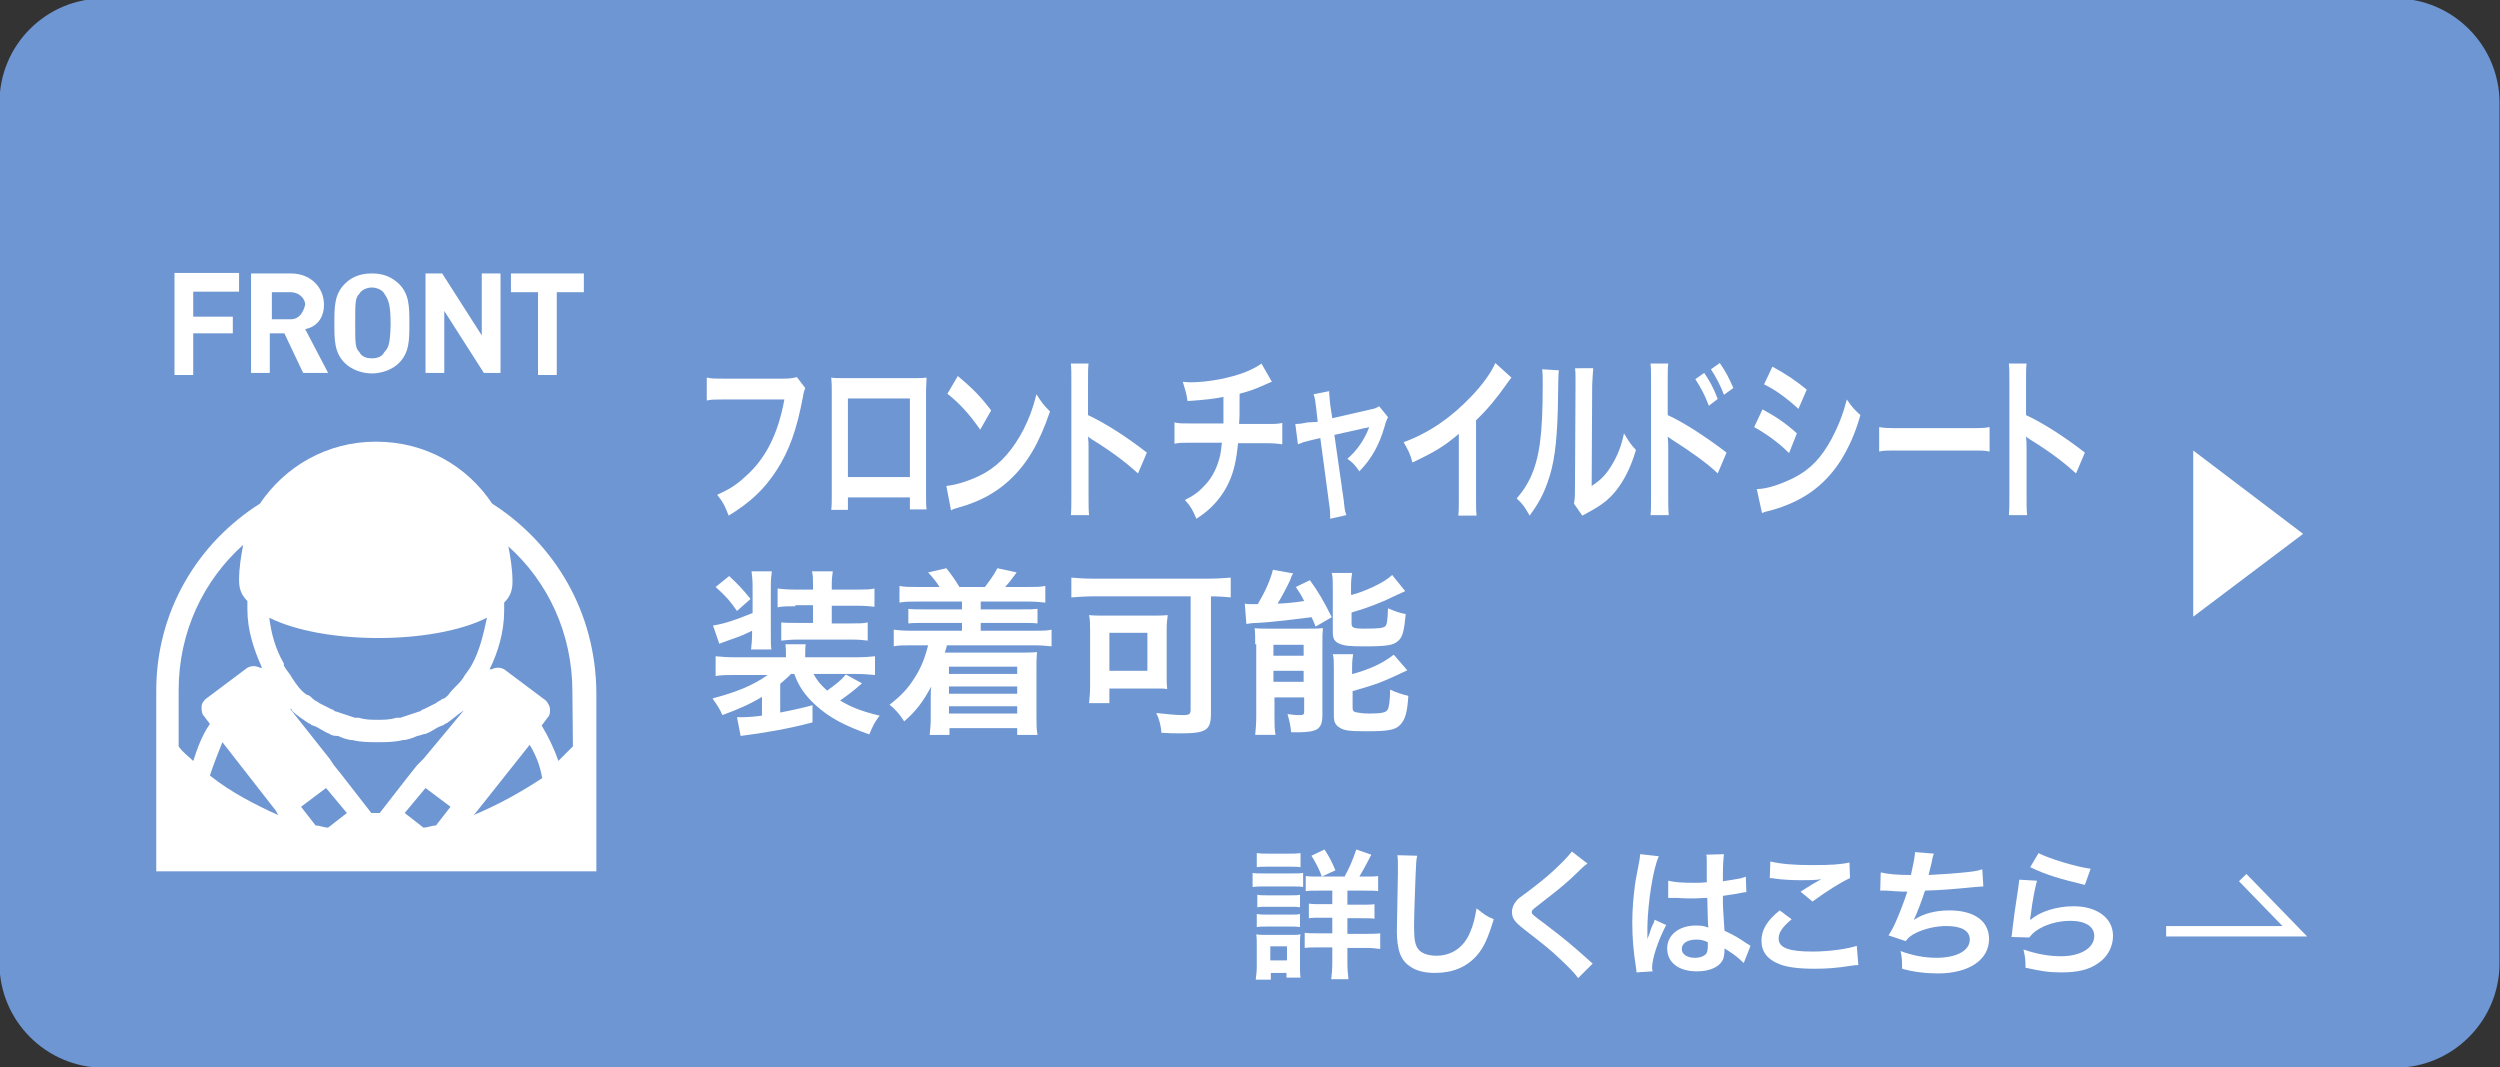 <?xml version="1.0" encoding="utf-8"?>
<!-- Generator: Adobe Illustrator 28.2.0, SVG Export Plug-In . SVG Version: 6.00 Build 0)  -->
<svg version="1.1" id="_レイヤー_1" xmlns="http://www.w3.org/2000/svg" xmlns:xlink="http://www.w3.org/1999/xlink" x="0px"
	 y="0px" viewBox="0 0 480 204.9" style="enable-background:new 0 0 480 204.9;" xml:space="preserve">
<rect x="0" y="0" width="480" height="204.9" fill="#333333" stroke="none"/>
<style type="text/css">
	.st0{fill:#6E96D2;}
	.st1{fill:#FFFFFF;}
	.st2{enable-background:new    ;}
	.st3{fill:none;stroke:#FFFFFF;stroke-width:2;stroke-miterlimit:10;}
</style>
<path class="st0" d="M19.9-0.3h440c11,0,20,9,20,20v165.3c0,11-9,20-20,20h-440c-11,0-20-9-20-20V19.7C-0.1,8.6,8.9-0.3,19.9-0.3z"
	/>
<path class="st1" d="M37.1,146.1c-0.8-0.8-2-1.6-2.8-2.8v-10.8c0-11.2,4.8-21.1,12.4-27.9c-0.4,2-0.8,4.4-0.8,6.8
	c0,1.6,0.4,2.8,1.6,4v1.6c0,4,1.2,7.6,2.8,11.2h-0.4c-0.8-0.4-1.6-0.4-2.4,0l-8,6c-0.4,0.4-0.8,0.8-0.8,1.6c0,0.4,0,1.2,0.4,1.6
	l1.2,1.6C38.7,141.3,37.9,143.7,37.1,146.1 M40.3,148.9c0.8-2.4,1.6-4.4,2.4-6.4L53,155.7l0.4,0.8C49,154.5,44.3,152.1,40.3,148.9
	 M63,158.9c-0.8,0-1.6-0.4-2.4-0.4l-2.8-3.6l4.8-3.6l4,4.8L63,158.9L63,158.9z M83.7,158.5c-0.8,0-1.6,0.4-2.4,0.4l-3.6-2.8l4-4.8
	l4.8,3.6L83.7,158.5L83.7,158.5z M81.3,145.7L81.3,145.7l-1.2,1.2l-1.6,2l0,0l-5.6,7.2h-1.6l-5.6-7.2l0,0l-1.6-2l-0.8-1.2l0,0
	l-7.6-9.6c0,0,0.4,0,0.4,0.4c0.8,0.8,2,1.6,3.2,2.4c0.4,0,0.4,0.4,0.8,0.4c1.2,0.4,2,1.2,3.2,1.6c0.4,0.4,1.2,0.4,1.6,0.4
	c0.8,0.4,2,0.8,2.8,0.8c1.6,0.4,3.2,0.4,4.8,0.4s3.2,0,4.8-0.4c0.8,0,2-0.4,2.8-0.8c0.4,0,1.2-0.4,1.6-0.4c1.2-0.4,2-1.2,3.2-1.6
	c0.4,0,0.4-0.4,0.8-0.4c1.2-0.8,2-1.6,3.2-2.4c0,0,0.4,0,0.4-0.4L81.3,145.7L81.3,145.7z M90.5,127.8c-0.4,0.8-1.2,1.6-1.6,2.4l0,0
	c-0.8,1.2-2,2-2.8,3.2c-0.4,0.4-0.8,0.8-1.2,0.8c-0.4,0.4-0.8,0.4-1.2,0.8c-0.8,0.4-1.6,0.8-2.4,1.2c-0.4,0-0.4,0.4-0.8,0.4
	c-1.2,0.4-2.4,0.8-3.6,1.2h-0.8c-1.2,0.4-2.4,0.4-3.6,0.4s-2.4,0-3.6-0.4h-0.8c-1.2-0.4-2.4-0.8-3.6-1.2c-0.4,0-0.4-0.4-0.8-0.4
	c-0.8-0.4-1.6-0.8-2.4-1.2c-0.4-0.4-0.8-0.4-1.2-0.8s-0.8-0.8-1.2-0.8c-1.2-0.8-2-2-2.8-3.2l0,0c-0.4-0.8-1.2-1.6-1.6-2.4v-0.4
	c-1.6-2.8-2.4-5.6-2.8-8.8c10.4,5.2,31.5,5.2,41.8,0C92.8,121.8,92.1,125,90.5,127.8L90.5,127.8L90.5,127.8z M90.9,156.5l0.4-0.4
	l10.4-13.1c1.2,2,2,4,2.4,6.4C100,152.1,95.7,154.5,90.9,156.5 M110,143.3c-0.8,0.8-2,2-2.8,2.8c-0.8-2.4-2-4.8-3.2-6.8l1.2-1.6
	c0.4-0.4,0.4-0.8,0.4-1.6c0-0.4-0.4-1.2-0.8-1.6l-8-6c-0.8-0.4-1.6-0.4-2.4,0h-0.4c1.6-3.2,2.8-7.2,2.8-11.2v-1.6
	c1.2-1.2,1.6-2.4,1.6-4c0-2.4-0.4-4.8-0.8-6.8c7.6,6.8,12.3,16.7,12.3,27.9L110,143.3L110,143.3z M94.5,96.7
	c-4.8-7.2-12.8-11.9-22.3-11.9s-17.5,4.8-22.3,11.9c-12,7.6-19.9,20.7-19.9,35.9v34.7h84.5V133C114.4,117.4,106.4,104.3,94.5,96.7"
	/>
<g>
	<g class="st2">
		<path class="st1" d="M154.6,74.5c-0.2,0.6-0.3,0.8-0.4,1.5c-1.2,6.5-2.7,10.6-5.1,14.3c-2.4,3.7-5.1,6.2-9.2,8.7
			c-0.7-1.8-1-2.5-2.2-4c2.2-1,3.6-1.8,5.4-3.5c3.9-3.4,6.3-8.2,7.5-14.8h-11.8c-1.7,0-2.2,0-3.1,0.2v-4.4c1,0.2,1.5,0.2,3.2,0.2
			h11.4c1.4,0,1.9-0.1,2.7-0.3L154.6,74.5z"/>
	</g>
	<g class="st2">
		<path class="st1" d="M162.8,95.5v2.4h-3.2c0.1-0.8,0.1-1.6,0.1-2.9V75.4c0-1.3,0-1.9-0.1-2.9c0.6,0.1,1.1,0.1,2.1,0.1h14.1
			c1.1,0,1.5,0,2.1-0.1c0,0.9-0.1,1.6-0.1,2.8v19.5c0,1.3,0,2.2,0.1,3h-3.2v-2.3H162.8z M174.7,76.5h-11.9v15.1h11.9V76.5z"/>
	</g>
	<g class="st2">
		<path class="st1" d="M181.7,93.3c2.1-0.2,5.1-1.2,7.4-2.5c3.1-1.8,5.4-4.5,7.4-8.3c1.1-2.2,1.8-4,2.5-6.8c1,1.6,1.4,2.1,2.6,3.3
			c-2.1,6.2-4.5,10.2-7.9,13.3c-2.5,2.3-5.6,4-9.5,5.1c-1,0.3-1.1,0.3-1.6,0.6L181.7,93.3z M183.9,72.2c3,2.5,4.5,4.1,6.4,6.6
			l-2.1,3.7c-2-2.9-4-5.1-6.3-6.9L183.9,72.2z"/>
	</g>
	<g class="st2">
		<path class="st1" d="M205.6,99c0.1-1.1,0.1-2,0.1-3.8V73.3c0-1.7,0-2.6-0.1-3.5h3.4c-0.1,1-0.1,1.5-0.1,3.6v6.3
			c3.4,1.6,7.3,4.1,11.3,7.2l-1.7,4c-2.1-1.9-4.6-3.9-8.8-6.5c-0.6-0.4-0.6-0.4-0.8-0.6c0.1,1,0.1,1.4,0.1,2.3v9
			c0,1.8,0,2.7,0.1,3.8H205.6z"/>
	</g>
	<g class="st2">
		<path class="st1" d="M244.2,73.3c-0.3,0.1-0.3,0.1-2.1,0.9c-1.4,0.6-2.2,0.9-4.1,1.4c0,4.6,0,4.6-0.1,5.8h5.3c1.7,0,2.1,0,3-0.2
			v4.1c-0.9-0.1-1.4-0.2-3-0.2h-5.5c-0.3,3.2-0.8,5.4-1.7,7.4s-2.3,3.9-4,5.4c-0.7,0.6-1.2,1-2.3,1.7c-0.7-1.7-1.1-2.4-2.2-3.6
			c1.8-0.9,2.7-1.6,3.9-2.9c1.5-1.6,2.4-3.6,2.9-5.8c0.1-0.6,0.2-1.2,0.3-2.3h-6.1c-1.6,0-2.1,0-3,0.2v-4.1c0.9,0.2,1.3,0.2,3,0.2
			h6.4c0-1.4,0-2.8,0-5.1c-2,0.4-2.8,0.5-6.9,0.8c-0.2-1.5-0.4-2-0.9-3.7c0.8,0.1,1.2,0.1,1.5,0.1c3.3,0,7.6-0.8,10.6-2
			c1.4-0.6,2.2-1,3-1.6L244.2,73.3z"/>
	</g>
	<g class="st2">
		<path class="st1" d="M252.7,78.3c-0.2-1.5-0.2-1.8-0.5-2.6l3-0.6c0,0.7,0.1,1.4,0.2,2.6l0.4,2.6l7.4-1.7c0.7-0.1,1.1-0.3,1.6-0.6
			l1.7,2.1c-0.2,0.4-0.4,0.8-0.6,1.6c-1.1,3.8-2.5,6.3-4.9,8.8c-0.9-1.3-1.3-1.7-2.3-2.4c1.8-1.6,3.2-3.5,4.2-6.1
			c-0.3,0.1-0.3,0.1-0.9,0.2l-5.8,1.3l1.8,12.6c0.2,1.9,0.2,1.9,0.5,2.8l-3.1,0.7c0-0.9,0-1.6-0.2-2.8l-1.7-12.7l-2.1,0.5
			c-0.9,0.2-1.5,0.4-2.2,0.7l-0.5-3.9c0.8,0,1.4-0.1,2.4-0.3L253,81L252.7,78.3z"/>
	</g>
	<g class="st2">
		<path class="st1" d="M290.2,72.5c-0.4,0.5-0.5,0.6-0.9,1.2c-1.9,2.7-3.7,4.9-5.9,7v14.5c0,1.9,0,2.9,0.1,3.8h-3.5
			c0.1-1,0.1-1.7,0.1-3.7v-12c-2.9,2.4-4.3,3.3-8.9,5.5c-0.5-1.8-0.8-2.3-1.7-3.9c4.9-1.8,9.1-4.7,13-8.8c2.2-2.3,3.9-4.7,4.6-6.4
			L290.2,72.5z"/>
	</g>
	<g class="st2">
		<path class="st1" d="M299.3,71.1c-0.1,1-0.1,1-0.2,7.6c-0.2,6.6-0.7,10.5-2,14c-0.8,2.3-1.8,4.1-3.4,6.3c-1-1.7-1.3-2.2-2.5-3.3
			c1.2-1.4,1.8-2.3,2.6-3.9c1.8-3.9,2.4-8.3,2.4-17.8c0-1.9,0-2.2-0.1-3.1L299.3,71.1z M305.9,70.7c-0.1,1-0.1,1.6-0.2,3.2
			l-0.1,19.4c1.7-1.1,2.7-2.1,3.8-3.9c1.1-1.8,1.9-3.7,2.4-6.2c0.9,1.5,1.2,2,2.3,3.2c-1,3.4-2.3,5.9-3.9,7.9
			c-1.4,1.7-2.7,2.7-5.3,4.1c-0.5,0.3-0.7,0.4-1.1,0.6l-1.6-2.3c0.2-1,0.2-1.7,0.2-3.6l0.1-19.2v-1c0-0.9,0-1.6-0.1-2.2L305.9,70.7z
			"/>
	</g>
	<g class="st2">
		<path class="st1" d="M316.9,99c0.1-1,0.1-1.9,0.1-3.8V73.3c0-2,0-2.7-0.1-3.5h3.4c-0.1,0.9-0.1,1.6-0.1,3.6v6.3
			c2.9,1.3,7.4,4.2,11.3,7.2l-1.7,4c-1.7-1.7-5.3-4.3-8.8-6.5c-0.6-0.4-0.6-0.4-0.8-0.6c0.1,1,0.1,1.5,0.1,2.3v9
			c0,1.8,0,2.8,0.1,3.8H316.9z M327.2,71.6c1.1,1.6,1.8,2.9,2.6,5l-1.7,1.3c-0.8-2.1-1.5-3.4-2.6-5.1L327.2,71.6z M331,75.8
			c-0.7-1.9-1.6-3.5-2.5-4.9l1.7-1.2c1.1,1.6,1.8,2.9,2.6,4.8L331,75.8z"/>
	</g>
	<g class="st2">
		<path class="st1" d="M338.4,78.6c2.6,1.4,4.5,2.7,6.6,4.6l-1.5,3.8c-2-2-4.2-3.6-6.7-5L338.4,78.6z M337.3,93.9
			c1.9,0,4.6-0.9,7.2-2.2c3.1-1.6,5.2-3.8,7.2-7.5c1.3-2.5,2.1-4.5,2.9-7.5c1,1.5,1.4,1.9,2.6,3c-1.1,3.8-2.2,6.1-3.7,8.6
			c-3.2,5-7.4,8-13.5,9.7c-0.9,0.2-1.2,0.3-1.7,0.5L337.3,93.9z M340.3,70.4c2.6,1.4,4.5,2.7,6.6,4.4l-1.6,3.7
			c-2.3-2.1-4.5-3.7-6.6-4.7L340.3,70.4z"/>
	</g>
	<g class="st2">
		<path class="st1" d="M360.8,82c1.1,0.2,1.6,0.2,4,0.2h13.2c2.5,0,2.9,0,4-0.2v4.7c-1-0.2-1.3-0.2-4-0.2h-13.2c-2.8,0-3.1,0-4,0.2
			V82z"/>
	</g>
	<g class="st2">
		<path class="st1" d="M385.7,99c0.1-1.1,0.1-2,0.1-3.8V73.3c0-1.7,0-2.6-0.1-3.5h3.4c-0.1,1-0.1,1.5-0.1,3.6v6.3
			c3.4,1.6,7.3,4.1,11.3,7.2l-1.7,4c-2.1-1.9-4.6-3.9-8.8-6.5c-0.6-0.4-0.6-0.4-0.8-0.6c0.1,1,0.1,1.4,0.1,2.3v9
			c0,1.8,0,2.7,0.1,3.8H385.7z"/>
	</g>
	<g class="st2">
		<path class="st1" d="M151.8,129.5c-0.6,0.6-1.1,1-2,1.8v5.5c2.2-0.4,4.8-1,6.2-1.4v3.3c-4.5,1.2-9.1,2-13.8,2.6l-0.7-3.6
			c0.6,0,0.7,0,1.4,0c0.6,0,2-0.1,3.4-0.3v-3.6c-2.3,1.4-4.6,2.4-7.6,3.5c-0.5-1.2-1-1.9-1.9-3.2c4.5-1.2,7.6-2.4,10.6-4.5h-6.3
			c-1.6,0-2.6,0-3.7,0.2V126c1.1,0.1,2.1,0.2,3.8,0.2h9.7v-0.5c0-0.8,0-1.3-0.1-2h3.9c-0.1,0.6-0.1,1.1-0.1,2v0.5h9.7
			c1.6,0,2.8-0.1,3.7-0.2v3.6c-1.1-0.1-2.1-0.2-3.7-0.2h-8.1c0.7,1.3,1.3,2,2.6,3.2c1.8-1.3,2.6-1.9,3.6-3.1l3.1,1.7
			c-1.8,1.6-2.8,2.3-4.2,3.3c2.3,1.4,4.6,2.2,7.6,2.9c-0.8,1-1.3,1.9-2,3.6c-4.6-1.6-7.7-3.2-10.4-5.7c-1.9-1.8-3.1-3.4-4-5.9H151.8
			z M144.6,121c-1.4,0.7-2.5,1.2-4.6,1.9c-1,0.4-1.2,0.4-1.9,0.7l-1.2-3.5c2.4-0.4,4.1-1,7.6-2.4v-5.1c0-1.2-0.1-2-0.2-2.9h3.9
			c-0.1,0.7-0.2,1.4-0.2,2.9v9c0,1.9,0,2.3,0.1,3.1h-3.9c0.1-0.9,0.2-1.8,0.2-3.1V121z M140,110.6c1.8,1.7,2.4,2.3,4.1,4.4l-2.6,2.3
			c-1.4-2-2.1-2.8-4.1-4.6L140,110.6z M152.7,116.4c-1.5,0-2.4,0-3.4,0.2V113c1,0.1,1.8,0.2,3.4,0.2h3.4v-0.8c0-1.3,0-1.9-0.2-2.7h4
			c-0.1,0.7-0.2,1.4-0.2,2.6v0.9h4.8c1.5,0,2.5,0,3.4-0.2v3.5c-0.9-0.1-1.8-0.2-3.4-0.2h-4.8v3.4h3.7c1.6,0,2.3,0,3.2-0.2v3.5
			c-0.8-0.1-1.6-0.2-3.1-0.2h-10.2c-1.3,0-2.5,0.1-3.3,0.2v-3.5c0.8,0.1,1.7,0.1,3.1,0.1h3v-3.4H152.7z"/>
		<path class="st1" d="M176.1,115.5c-1.5,0-2.3,0-3.4,0.2v-3.2c1,0.2,1.8,0.2,3.4,0.2h4.3c-0.7-1.1-1.2-1.7-2.2-2.8l3.5-0.8
			c1.1,1.4,1.8,2.4,2.5,3.6h4.9c0.7-0.9,1.8-2.4,2.4-3.6l3.7,0.8c-1,1.4-1.5,2-2.2,2.8h4.3c1.6,0,2.4,0,3.4-0.2v3.2
			c-1-0.1-1.9-0.2-3.4-0.2h-9v1.5h7.7c1.8,0,2.3,0,3.2-0.1v2.8c-0.9-0.1-1.6-0.1-3.2-0.1h-7.7v1.5h10.2c1.7,0,2.5,0,3.4-0.2v3.2
			c-1.1-0.1-1.8-0.2-3.4-0.2h-16.7c-0.1,0.6-0.3,1-0.4,1.4h14.5c1.1,0,2.1,0,3.2-0.1c-0.1,1.1-0.1,1.8-0.1,3.2v9.2
			c0,1.5,0,2.4,0.2,3.5h-3.9v-1.3h-13v1.3h-3.8c0.1-1.1,0.2-1.9,0.2-3.3v-3.6c0-0.6,0-1.9,0.1-2.4c-1.6,3-3,4.8-5.2,6.7
			c-0.8-1.3-1.7-2.3-2.8-3.2c2.3-1.8,3.5-3.1,4.7-5c1.3-2,2-3.7,2.7-6.4h-3.2c-1.7,0-2.5,0-3.4,0.2v-3.2c0.9,0.1,1.7,0.2,3.4,0.2
			h9.7v-1.5h-7.1c-1.7,0-2.3,0-3.2,0.1v-2.8c0.9,0.1,1.5,0.1,3.2,0.1h7.1v-1.5H176.1z M182.2,128v1.4h13.1V128H182.2z M182.2,131.8
			v1.4h13.1v-1.4H182.2z M182.2,135.6v1.4h13.1v-1.4H182.2z"/>
		<path class="st1" d="M209.9,114.5c-1.5,0-2.8,0.1-4.2,0.2v-3.8c1.2,0.1,2.5,0.2,4.1,0.2h22.3c1.5,0,3-0.1,4.2-0.2v3.8
			c-1.1-0.1-2.2-0.2-3.8-0.2V137c0,3.2-0.9,3.8-5.8,3.8c-1,0-2.2,0-3.7-0.1c-0.1-1.3-0.4-2.6-1-3.8c2,0.2,3.7,0.4,5.1,0.4
			c1.3,0,1.5-0.2,1.5-1.1v-21.7H209.9z M224,129.5c0,1.1,0,1.9,0.1,2.8c-0.6-0.1-0.7-0.1-1.3-0.1c-0.3,0-0.6,0-0.9,0
			c-0.4,0-0.7,0-0.9,0h-8v2.8h-3.9c0.1-1.1,0.2-2,0.2-3.1v-10.7c0-1.3,0-2.2-0.2-3.1c0.9,0.1,1.8,0.1,3.2,0.1h8.6
			c1.4,0,2.3,0,3.3-0.1c-0.1,0.9-0.2,1.5-0.2,2.9V129.5z M213,128.8h7.3v-7.3H213V128.8z"/>
		<path class="st1" d="M239,115.9c0.4,0.1,1.3,0.1,1.6,0.1c0.1,0,0.2,0,0.4,0c0.1,0,0.3,0,0.5,0c1.5-2.6,2.4-4.6,2.9-6.6l3.9,0.7
			c-0.3,0.4-0.4,0.7-0.6,1.3c-0.4,0.9-1.6,3.2-2.4,4.5c2.2-0.1,3-0.2,5.1-0.5c-0.6-1.2-0.8-1.5-1.6-2.7l2.7-1.3
			c1.6,2.2,2.6,3.9,4.2,7.1l-3.1,1.8c-0.4-0.9-0.5-1.3-0.8-1.8c-2.2,0.3-8,1-10.3,1.1c-0.9,0-1.7,0.1-2.2,0.2L239,115.9z M241,123.7
			c0-1.2,0-2.1-0.1-3.1c0.7,0.1,1.4,0.1,2.5,0.1h7.5c1.4,0,2.2,0,3.1-0.1c-0.1,1-0.1,1.5-0.1,3.2v13.5c0,1.5-0.3,2.2-1,2.7
			c-0.7,0.4-1.8,0.6-3.6,0.6c-0.3,0-0.8,0-1.4,0c-0.1-1.2-0.3-2.1-0.7-3.5c0.6,0.1,1.5,0.2,2.3,0.2c0.7,0,0.9-0.1,0.9-0.6v-2.8h-5.7
			v3.4c0,1.6,0,2.7,0.2,3.8h-3.9c0.1-1.2,0.2-2,0.2-3.7V123.7z M244.5,125.9h5.8v-2.1h-5.8V125.9z M244.5,130.9h5.8v-2.1h-5.8V130.9
			z M259.6,114.2c1.8-0.5,2.6-0.9,3.8-1.4c1.9-0.9,2.9-1.5,3.9-2.4l2.5,3.1c-0.7,0.3-0.7,0.3-2.4,1.1c-2.2,1.1-4.8,2.1-7.9,3v2.1
			c0,0.8,0.3,1,2.4,1c2.8,0,3.5-0.1,4-0.4c0.4-0.3,0.5-1,0.6-3.5c1.2,0.5,2.2,0.9,3.4,1.1c-0.3,3.2-0.6,4.4-1.4,5.1
			c-0.9,0.9-2.2,1.1-6.6,1.1c-2.7,0-3.8-0.1-4.7-0.5c-1-0.4-1.3-1-1.3-2.2v-8.5c0-1.3,0-2.1-0.2-2.9h3.9c-0.1,0.7-0.2,1.4-0.2,2.8
			V114.2z M259.7,129.4c3.3-0.9,5.7-2,7.9-3.7l2.6,3c-1,0.5-4.3,2-5.4,2.4c-1.7,0.6-2,0.7-5.1,1.6v3.2c0,0.6,0.2,0.8,0.9,0.9
			c0.5,0.1,1.2,0.2,2.4,0.2c2.2,0,3.1-0.2,3.4-0.7c0.3-0.4,0.5-1.9,0.5-3.9c1,0.5,2.2,0.9,3.5,1.2c-0.2,3.2-0.6,4.5-1.5,5.5
			c-0.9,1-2.1,1.3-6.4,1.3c-3.3,0-4.4-0.1-5.3-0.7c-0.8-0.5-1.1-1.1-1.1-2.2v-8.9c0-1.6,0-2.2-0.2-3h3.9c-0.1,0.7-0.2,1.3-0.2,2.8
			V129.4z"/>
	</g>
</g>
<polygon class="st1" points="421.1,86.5 442.2,102.5 421.1,118.4 "/>
<g class="st2">
	<path class="st1" d="M240.4,167.6c0.6,0.1,1.2,0.1,2.2,0.1h5.4c1.1,0,1.6,0,2.2-0.1v2.7c-0.6-0.1-0.9-0.1-2-0.1h-5.5
		c-1,0-1.5,0-2.2,0.1V167.6z M241.1,188.1c0.1-0.8,0.2-1.7,0.2-2.6v-4c0-0.8,0-1.4-0.1-2.1c0.7,0.1,1.3,0.1,2.1,0.1h4.6
		c1,0,1.3,0,1.8-0.1c-0.1,0.5-0.1,1-0.1,1.9v4.3c0,0.8,0,1.4,0.1,2.1h-2.7v-0.9H244v1.3H241.1z M241.3,163.8
		c0.7,0.1,1.2,0.1,2.3,0.1h3.8c1.1,0,1.5,0,2.3-0.1v2.7c-0.6-0.1-1.3-0.1-2.3-0.1h-3.8c-1,0-1.6,0-2.3,0.1V163.8z M241.4,171.8
		c0.6,0.1,0.9,0.1,1.8,0.1h4.7c0.9,0,1.2,0,1.7-0.1v2.4c-0.6-0.1-0.9-0.1-1.7-0.1h-4.7c-0.9,0-1.2,0-1.8,0.1V171.8z M241.4,175.5
		c0.6,0.1,0.9,0.1,1.8,0.1h4.7c0.9,0,1.2,0,1.7-0.1v2.5c-0.6-0.1-0.9-0.1-1.8-0.1h-4.7c-0.9,0-1.2,0-1.8,0.1V175.5z M243.9,184.4
		h3.2v-2.7h-3.2V184.4z M258.1,168.4c0.9-1.6,1.7-3.4,2.3-5.3l2.9,1c-1.3,2.5-1.6,3-2.3,4.2h1.2c1.2,0,1.8,0,2.4-0.1v2.9
		c-0.6-0.1-1.4-0.1-2.7-0.1h-3.2v2.7h2.6c1.3,0,2,0,2.6-0.1v2.8c-0.6-0.1-1.3-0.1-2.5-0.1h-2.7v3h3.5c1.1,0,1.9,0,2.8-0.1v3
		c-0.8-0.1-1.6-0.2-2.7-0.2h-3.6v2.8c0,1.3,0.1,2.2,0.2,3.2h-3.3c0.1-0.9,0.2-2,0.2-3.2v-2.9h-2.5c-1.2,0-2,0-2.8,0.1v-2.9
		c0.8,0.1,1.5,0.1,2.8,0.1h2.5v-3h-2c-1.2,0-1.8,0-2.5,0.1v-2.8c0.7,0.1,1.3,0.1,2.5,0.1h2V171h-2.5c-1.2,0-1.9,0-2.6,0.1v-2.9
		c0.7,0.1,1.2,0.1,2.3,0.1H258.1z M253.8,168.3c-0.6-1.6-1.2-2.7-2-4l2.5-1.2c0.9,1.4,1.3,2.1,2.1,4L253.8,168.3z"/>
</g>
<g class="st2">
	<path class="st1" d="M272.1,164.3c-0.2,0.8-0.2,1.6-0.3,3.6c-0.1,2.5-0.3,8-0.3,9.9c0,2.6,0.2,3.5,0.7,4.3c0.6,0.9,1.9,1.4,3.6,1.4
		c2.9,0,5.3-1.6,6.5-4.6c0.6-1.4,0.9-2.7,1.2-4.5c1.5,1.2,1.9,1.5,3.3,2.1c-1.1,3.6-1.9,5.4-3.2,6.9c-2,2.3-4.7,3.4-8.1,3.4
		c-1.9,0-3.6-0.4-4.7-1.2c-1.9-1.2-2.6-3.3-2.6-6.9c0-1.4,0.1-4.1,0.2-10.9c0-0.8,0-1.4,0-1.8c0-0.8,0-1.1-0.1-1.8L272.1,164.3z"/>
</g>
<g class="st2">
	<path class="st1" d="M304.8,165.8c-0.5,0.3-1,0.8-3.3,3c-1.4,1.3-3.3,2.8-6.4,5.2c-0.8,0.6-1,0.8-1,1.1c0,0.4,0.1,0.5,2.4,2.2
		c4.2,3.2,5,3.9,8.5,7c0.3,0.3,0.4,0.4,0.8,0.7l-2.8,2.8c-0.7-1-1.7-2-3.5-3.7c-1.9-1.8-2.8-2.5-6.9-5.7c-1.8-1.4-2.3-2.1-2.3-3.3
		c0-0.8,0.3-1.5,0.9-2.2c0.3-0.4,0.4-0.4,2.4-1.9c2.9-2.2,4.4-3.5,6.2-5.3c1.2-1.2,1.5-1.6,2-2.2L304.8,165.8z"/>
</g>
<g class="st2">
	<path class="st1" d="M314.2,186.7c0-0.3,0-0.4-0.1-1c-0.5-3.2-0.7-5.7-0.7-8.6c0-2.4,0.2-4.8,0.5-7.1c0.1-0.8,0.1-0.8,0.7-3.9
		c0.2-0.9,0.3-1.7,0.3-2c0,0,0-0.1,0-0.1l3.6,0.4c-1.1,2.3-2.1,8.8-2.2,13.5c0,1,0,1,0,1.4c0,0.2,0,0.2,0,0.4c0,0.2,0,0.3,0,0.6h0
		c0.1-0.3,0.1-0.3,0.3-0.8c0.1-0.2,0.2-0.5,0.3-0.9c0.2-0.6,0.2-0.6,0.5-1.2c0.1-0.1,0.1-0.2,0.3-0.8l2.2,1
		c-1.6,3.1-2.7,6.5-2.7,8.2c0,0.2,0,0.2,0.1,0.7L314.2,186.7z M320.3,169.1c1.3,0.3,2.7,0.4,4.9,0.4c0.9,0,1.5,0,2.5-0.1
		c0-1.6,0-2.9,0-4c0-0.6,0-1-0.1-1.3l3.4-0.1c-0.1,0.8-0.2,2-0.2,4c0,0.3,0,0.7,0,1.2c1.4-0.2,2.6-0.4,3.6-0.6
		c0.2-0.1,0.2-0.1,0.6-0.2l0.2-0.1l0.1,3c-0.3,0-0.3,0-0.8,0.1c-0.9,0.2-2.3,0.4-3.7,0.6c0,0.2,0,0.2,0,0.6c0,1.5,0,1.6,0.3,6.1
		c1.9,0.9,2.6,1.3,4.2,2.4c0.4,0.2,0.5,0.3,0.8,0.5l-1.3,3.3c-0.5-0.5-1.3-1.2-2-1.7c-0.9-0.6-1.5-1-1.7-1.1c0,0.2,0,0.2,0,0.4
		c0,0.6-0.1,1.1-0.2,1.5c-0.6,1.6-2.5,2.5-5.1,2.5c-3.5,0-5.7-1.7-5.7-4.4c0-2.6,2.3-4.4,5.5-4.4c1,0,1.7,0.1,2.4,0.4
		c-0.1-0.7-0.1-2-0.2-5.7c-1.1,0-1.7,0.1-2.4,0.1c-1,0-2.1,0-3.3-0.1c-0.4,0-0.7,0-0.8,0c-0.2,0-0.4,0-0.5,0c-0.1,0-0.2,0-0.3,0
		c0,0-0.1,0-0.2,0L320.3,169.1z M325.7,180.4c-1.7,0-2.8,0.7-2.8,1.8c0,1,1,1.7,2.5,1.7c1,0,1.8-0.3,2.2-0.8
		c0.2-0.3,0.3-0.7,0.3-1.5c0-0.3,0-0.7,0-0.7C327,180.5,326.5,180.4,325.7,180.4z"/>
</g>
<g class="st2">
	<path class="st1" d="M344,176.5c-1.7,1.4-2.5,2.5-2.5,3.7c0,1.8,2,2.5,6.5,2.5c3.2,0,6.7-0.5,8.5-1.1l0.3,3.7c-0.5,0-0.6,0-1.2,0.1
		c-3.2,0.5-5,0.6-7.3,0.6c-2.9,0-5.3-0.3-6.7-0.9c-2.3-0.9-3.4-2.4-3.4-4.5c0-2,1-3.8,3.5-5.8L344,176.5z M339.9,165.4
		c2.1,0.5,4.5,0.7,8.1,0.7c3.4,0,5.3-0.1,7.1-0.5l0.1,3c-1.6,0.7-4.5,2.5-7.2,4.5l-2.3-1.9c1.4-0.9,2.7-1.7,4-2.4
		c-1.2,0.2-2.3,0.2-4,0.2c-1.4,0-3.6-0.1-4.9-0.3c-0.5-0.1-0.6-0.1-1-0.1L339.9,165.4z"/>
</g>
<g class="st2">
	<path class="st1" d="M361.1,167.5c1.2,0.3,3,0.5,5.8,0.5c0.5-2.2,0.7-3.3,0.8-4.4l3.6,0.3c-0.2,0.5-0.2,0.5-0.4,1.6
		c-0.5,2-0.5,2-0.6,2.5c2-0.1,5.1-0.3,6.9-0.5c2-0.2,2.5-0.3,3.4-0.6l0.2,3.3c-0.6,0-0.9,0.1-1.6,0.1c-3.9,0.4-6.3,0.6-9.6,0.7
		c-0.6,1.9-1.6,4.5-2.1,5.5v0.1c1.8-1.2,4.1-1.8,6.8-1.8c4.7,0,7.6,2,7.6,5.5c0,4-3.9,6.6-9.8,6.6c-2.4,0-4.8-0.3-6.9-0.9
		c0-1.5,0-2.1-0.3-3.4c2.4,0.9,4.7,1.3,6.9,1.3c3.9,0,6.4-1.4,6.4-3.5c0-1.7-1.6-2.6-4.5-2.6c-2,0-4.1,0.5-5.8,1.3
		c-1,0.5-1.5,0.9-2,1.6l-3.3-1.1c0.4-0.6,0.9-1.5,1.3-2.4c0.9-2,1.9-4.7,2.3-6c-1.4,0-2.6-0.1-4.1-0.2c-0.4,0-0.6,0-0.9,0
		c0,0-0.1,0-0.2,0L361.1,167.5z"/>
</g>
<g class="st2">
	<path class="st1" d="M391.1,169.1c-0.4,1.5-0.9,4-1.2,6.6c-0.1,0.4-0.1,0.4-0.1,0.8l0.1,0.1c1.6-1.5,4.9-2.6,8.2-2.6
		c4.6,0,7.6,2.3,7.6,5.7c0,2-1,4-2.8,5.2c-1.8,1.3-4,1.8-7.1,1.8c-2.3,0-3.8-0.2-6.9-0.9c0-1.7-0.1-2.2-0.4-3.5
		c2.6,0.9,5,1.3,7.2,1.3c3.8,0,6.4-1.6,6.4-3.9c0-1.8-1.7-2.9-4.6-2.9c-2.4,0-4.9,0.7-6.7,2c-0.5,0.4-0.6,0.5-1.2,1.2l-3.4-0.1
		c0.1-0.5,0.1-0.6,0.2-1.6c0.2-1.7,0.6-4.7,1.1-7.8c0.1-0.6,0.1-1,0.2-1.6L391.1,169.1z M391.4,163.8c1.9,1,7,2.6,10,3l-1.1,3.1
		c-4.6-1.1-7.4-1.9-10.5-3.4L391.4,163.8z"/>
</g>
<polyline class="st3" points="415.9,178.8 440.6,178.8 430.6,168.5 "/>
<path class="st1" d="M98.1,56.1h5.2V72h3.6V56.1h5.2v-3.6H98.1C98.1,52.5,98.1,56.1,98.1,56.1z M92.5,64.4l-7.6-11.9h-3.2v19.1h3.6
	V59.7l7.6,11.9h3.2V52.5h-3.6V64.4z M62.2,58.5c0-3.2-2.4-6-6.4-6h-7.6v19.1h3.6V64h2.8l3.6,7.6H63l-4.4-8.4
	C60.6,62.8,62.2,61.3,62.2,58.5 M55.8,61.3h-3.6v-5.2h3.6c1.6,0,2.8,1.2,2.8,2.4C58.2,60.1,57.4,61.3,55.8,61.3 M71.4,52.5
	c-2.4,0-4,0.8-5.2,2c-2,2-2,4.4-2,7.6s0,5.6,2,7.6c1.2,1.2,3.2,2,5.2,2s4-0.8,5.2-2c2-2,2-4.4,2-7.6c0-3.2,0-5.6-2-7.6
	C75.3,53.3,73.8,52.5,71.4,52.5 M73.8,67.6c-0.4,0.8-1.2,1.2-2.4,1.2s-2-0.4-2.4-1.2c-0.8-0.8-0.8-1.6-0.8-5.6s0-4.8,0.8-5.6
	c0.4-0.8,1.6-1.2,2.4-1.2s2,0.4,2.4,1.2c0.8,1.2,1.2,2,1.2,6C74.9,66.4,74.5,66.8,73.8,67.6 M33.5,72h3.6v-8h7.6v-3.2h-7.6v-4.8h8.8
	v-3.6H33.5L33.5,72L33.5,72z"/>
</svg>
